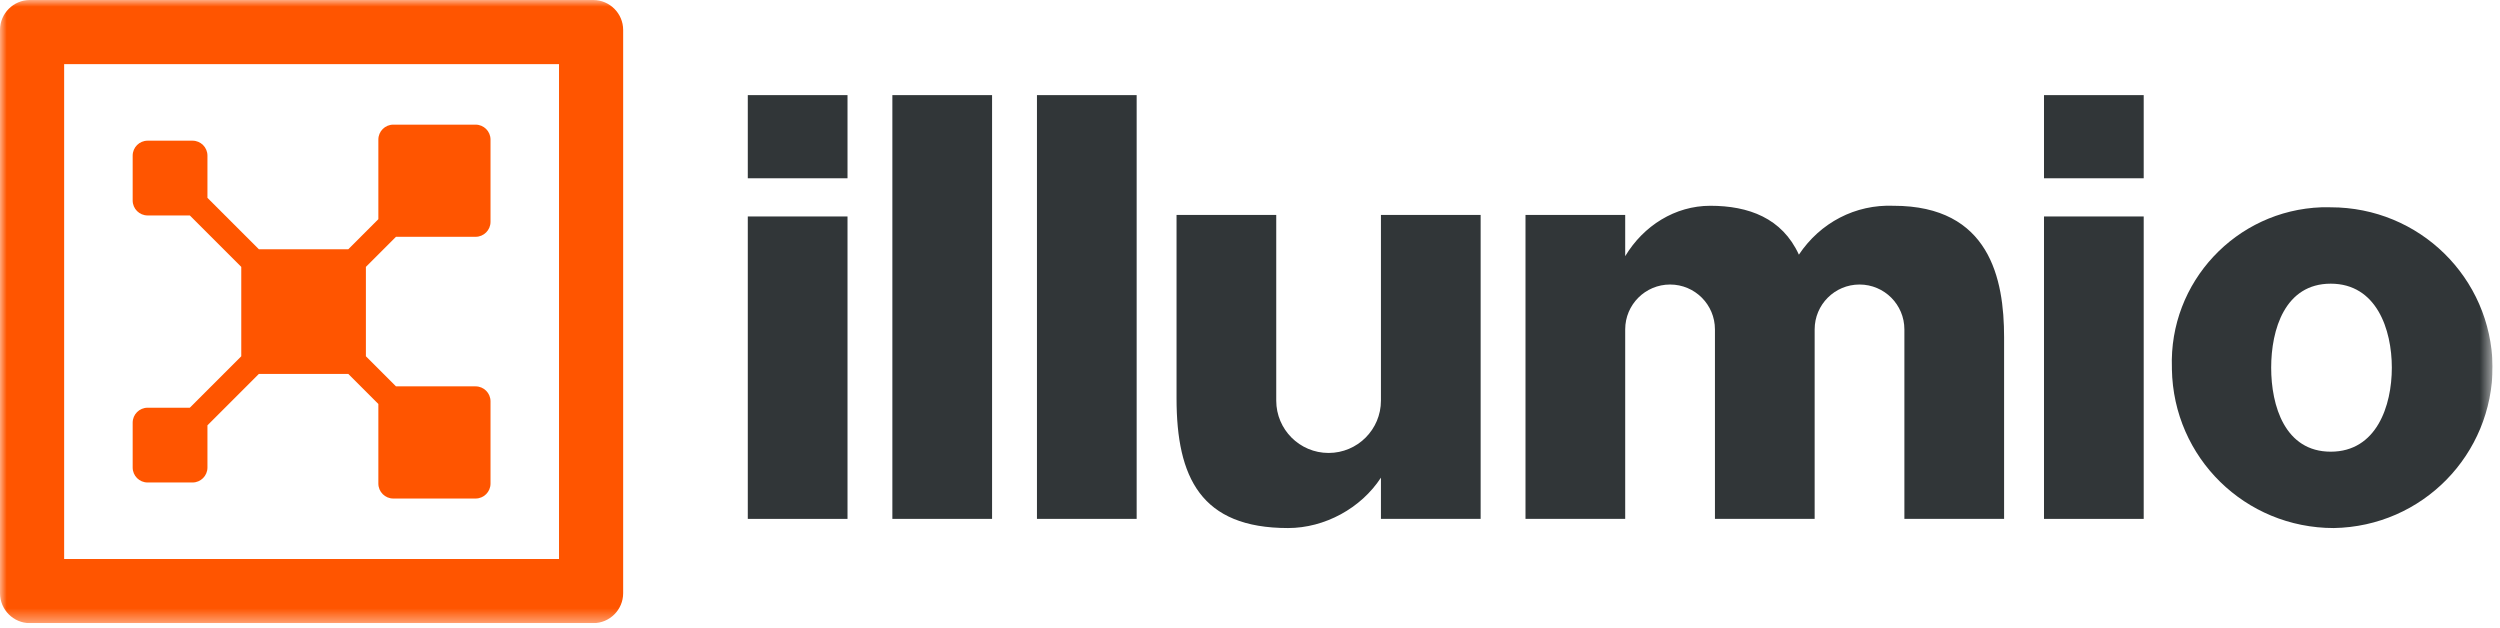 <svg width="187" height="47" viewBox="0 0 187 47" fill="none" xmlns="http://www.w3.org/2000/svg">
<g clip-path="url(#clip0_1322_16935)">
<mask id="mask0_1322_16935" style="mask-type:luminance" maskUnits="userSpaceOnUse" x="0" y="0" width="187" height="47">
<path d="M186.45 0H0V46.612H186.45V0Z" fill="white"/>
</mask>
<g mask="url(#mask0_1322_16935)">
<path d="M63.394 13.335H55.935V7.115H63.394V13.335ZM55.935 16.192H63.394V38.813H55.935V16.192Z" fill="#313638"/>
<path d="M66.749 7.115H74.207V38.812H66.749V7.115Z" fill="#313638"/>
<path d="M77.564 7.115H85.022V38.812H77.564V7.115Z" fill="#313638"/>
<path d="M110.752 16.077V38.813H103.294V35.728C101.809 38.013 99.087 39.498 96.345 39.498C89.833 39.498 88.005 35.728 88.005 29.787V16.077H95.463V29.966C95.463 32.128 97.216 33.881 99.378 33.881C101.541 33.881 103.294 32.128 103.294 29.966V16.077H110.752Z" fill="#313638"/>
<path d="M149.906 25.217V38.813H142.448V24.638C142.448 22.784 140.945 21.282 139.092 21.282C137.238 21.282 135.736 22.784 135.736 24.638V38.813H128.278V24.638C128.278 22.784 126.775 21.282 124.922 21.282C123.068 21.282 121.565 22.784 121.565 24.638V38.813H114.107V16.078H121.565V19.162C122.937 16.877 125.304 15.392 127.931 15.392C130.787 15.392 133.301 16.306 134.557 19.049C136.157 16.649 138.785 15.278 141.641 15.392C148.838 15.392 149.906 20.876 149.906 25.217Z" fill="#313638"/>
<path d="M160.349 13.335H152.891V7.115H160.349V13.335ZM152.891 16.192H160.349V38.813H152.891V16.192Z" fill="#313638"/>
<path d="M174.338 15.506C180.964 15.506 186.335 20.762 186.449 27.388C186.449 34.014 181.193 39.384 174.567 39.498C167.941 39.498 162.571 34.243 162.458 27.616V27.502C162.229 21.104 167.256 15.734 173.653 15.505C173.882 15.505 174.111 15.506 174.338 15.506ZM174.338 33.786C177.766 33.786 178.909 30.359 178.909 27.503C178.909 24.646 177.767 21.219 174.338 21.219C170.911 21.219 169.884 24.646 169.884 27.503C169.884 30.359 170.912 33.786 174.338 33.786Z" fill="#313638"/>
<path d="M41.814 4.798V41.814H4.798V4.798H41.814ZM2.237 0C1.007 0 0 1.007 0 2.237V44.375C0 45.606 1.007 46.612 2.237 46.612H44.375C45.606 46.612 46.612 45.606 46.612 44.375V2.237C46.612 1.007 45.606 0 44.375 0H2.237Z" fill="#FF5500"/>
<path d="M27.369 19.963L29.619 17.713H35.573C36.191 17.713 36.691 17.212 36.691 16.594V10.441C36.691 9.823 36.191 9.323 35.573 9.323H29.42C28.802 9.323 28.301 9.823 28.301 10.441V16.395L26.051 18.645H19.365L15.517 14.798V11.641C15.517 11.023 15.017 10.523 14.399 10.523H11.043C10.424 10.523 9.924 11.023 9.924 11.641V14.997C9.924 15.616 10.424 16.116 11.043 16.116H14.199L18.047 19.963V26.649L14.199 30.497H11.043C10.424 30.497 9.924 30.998 9.924 31.616V34.972C9.924 35.59 10.424 36.09 11.043 36.09H14.399C15.017 36.09 15.517 35.59 15.517 34.972V31.815L19.365 27.968H26.051L28.301 30.218V36.172C28.301 36.79 28.802 37.29 29.42 37.29H35.573C36.191 37.29 36.691 36.79 36.691 36.172V30.019C36.691 29.401 36.191 28.9 35.573 28.9H29.619L27.369 26.649V19.963Z" fill="#FF5500"/>
</g>
</g>
<defs>
<clipPath id="clip0_1322_16935">
<rect width="186.45" height="46.612" fill="white"/>
</clipPath>
</defs>
</svg>
